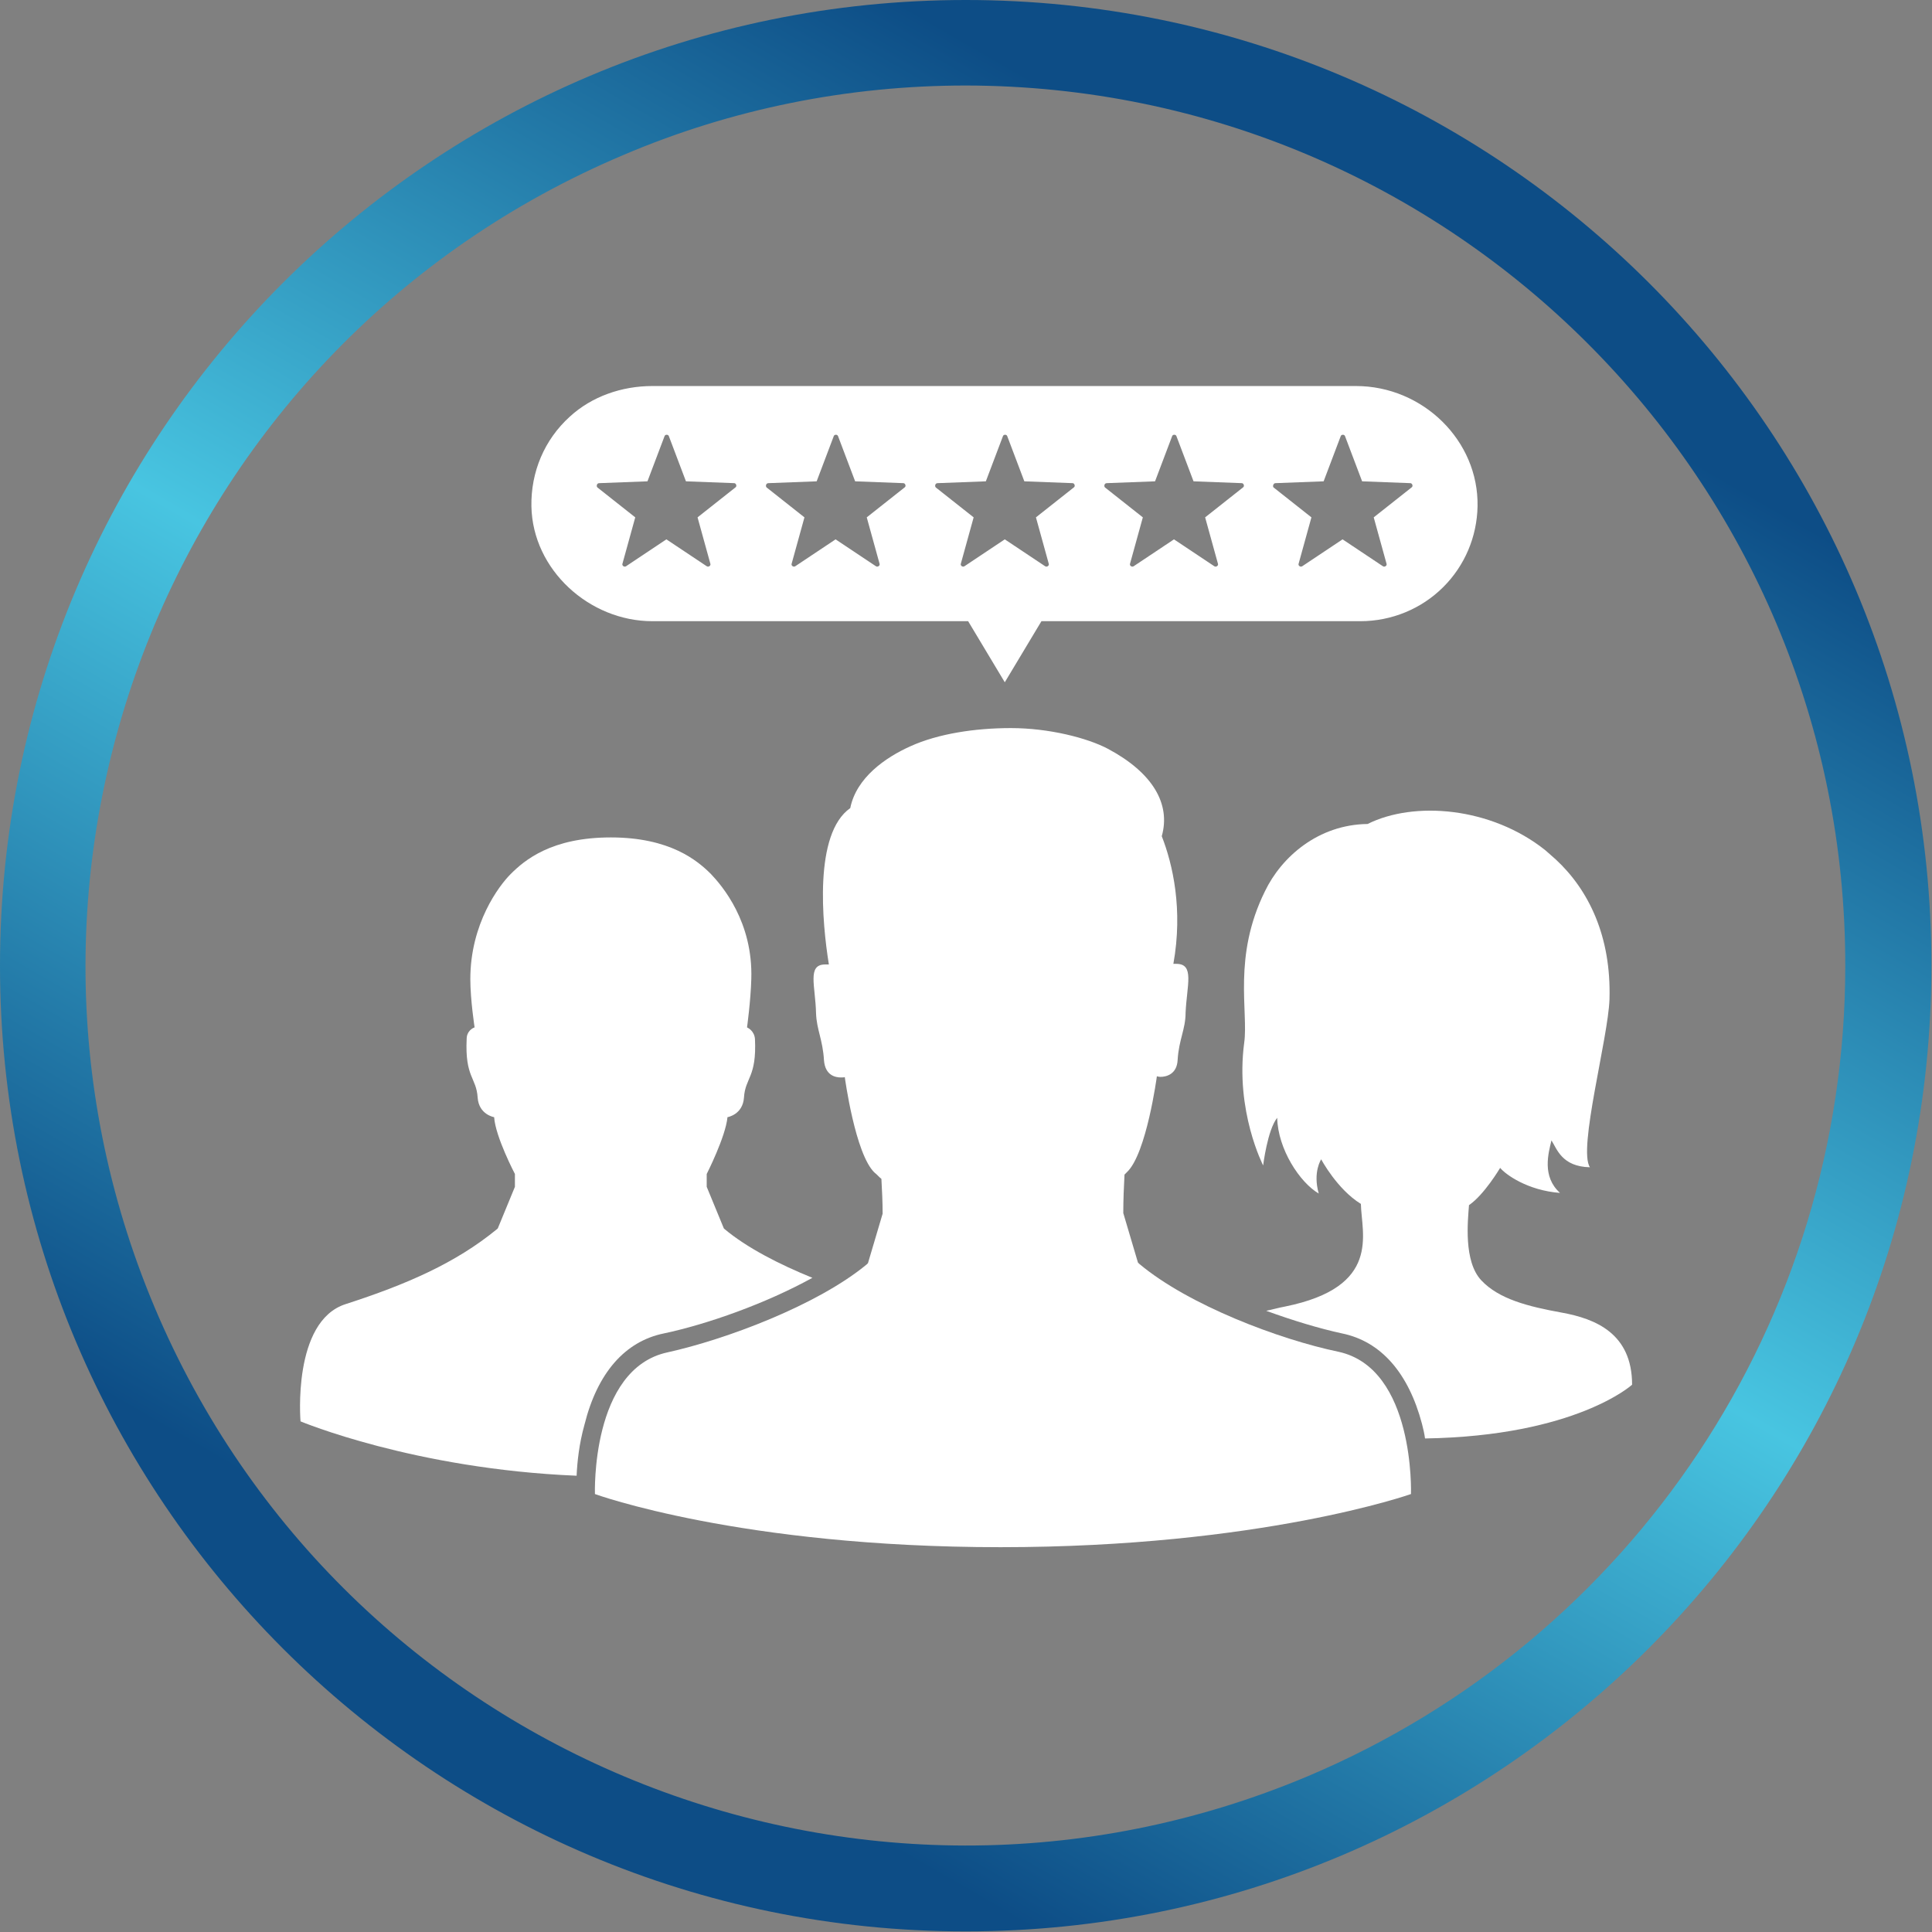 <?xml version="1.0" encoding="utf-8"?>
<!-- Generator: Adobe Illustrator 25.1.0, SVG Export Plug-In . SVG Version: 6.00 Build 0)  -->
<svg version="1.1" id="Layer_1" xmlns="http://www.w3.org/2000/svg" xmlns:xlink="http://www.w3.org/1999/xlink" x="0px" y="0px"
	 viewBox="0 0 316.3 316.3" style="enable-background:new 0 0 316.3 316.3;" xml:space="preserve">
<rect x="0" y="0" width="316.3" height="316.3" fill="#808080" stroke="none"/>
<style type="text/css">
	.st0{fill:url(#SVGID_1_);}
	.st1{fill:#FFFFFF;}
</style>
<g id="Layer_2_1_">
	<linearGradient id="SVGID_1_" gradientUnits="userSpaceOnUse" x1="92.479" y1="271.759" x2="223.718" y2="44.446">
		<stop  offset="0" style="stop-color:#0D4D86"/>
		<stop  offset="0.5" style="stop-color:#48C5E1"/>
		<stop  offset="1" style="stop-color:#0D4D86"/>
	</linearGradient>
	<path class="st0" d="M158.1,14c79.6,0.1,144.1,64.6,144,144.2c0,57.9-34.7,110.1-88,132.6c-73.4,30.9-157.9-3.5-188.8-76.8
		C-5.5,140.8,28.8,56.4,102,25.4C119.8,17.8,138.9,14,158.1,14 M158.1,0C70.8,0,0,70.8,0,158.1s70.8,158.1,158.1,158.1
		s158.1-70.8,158.1-158.1l0,0C316.3,70.8,245.5,0,158.1,0L158.1,0z"/>
	<g>
		<g>
			<g id="team">
				<path class="st1" d="M108.7,218.3c7.1-1.5,16.7-4.9,24.3-9.1c-5.4-2.2-10.7-4.9-14.4-8l-0.1-0.1l-2.8-6.8c0-1.3,0-2.1,0-2.1
					s3.1-6.1,3.4-9.3c0,0,2.5-0.4,2.7-3.2c0.2-3.3,2.1-3.3,1.8-9.6c-0.1-1.3-1.1-1.8-1.3-1.9c0,0,0.6-4.3,0.7-7.9
					c0.3-9.4-4.8-15.3-6.6-17.2c-2.2-2.2-6.7-6-16.4-6s-14.1,3.7-16.4,6c-1.9,1.9-6.6,8.1-6.6,17.2c0,3.4,0.7,7.9,0.7,7.9
					c-0.3,0.1-1.3,0.6-1.3,1.9c-0.3,6.3,1.6,6.3,1.8,9.6c0.2,2.8,2.7,3.2,2.7,3.2c0.2,3.2,3.4,9.3,3.4,9.3s0,0.8,0,2.1l-2.8,6.8
					l-0.1,0.1c-6.8,5.6-14.9,9.1-24.8,12.3c-8.8,2.8-7.4,19.2-7.4,19.2s18.6,7.8,45.2,8.9c0.1-2.2,0.4-5.2,1.3-8.4
					C97.8,224.8,102.3,219.6,108.7,218.3z"/>
				<path class="st1" d="M232.8,233.1c0.2,0.8,0.4,1.6,0.5,2.4c24.7-0.4,33.9-8.8,33.9-8.8c0-8.4-6-10.8-11.5-11.8
					s-10.3-2.2-13.2-5.3s-2.2-9.7-2-12.3c2.5-1.7,5.1-6.1,5.1-6.1c0.9,1.1,4.5,3.7,9.8,4.1c-3-2.7-1.9-6.5-1.4-8.6
					c0.9,1.4,1.7,4.3,6.3,4.4c-2-2.9,3-21.2,3.2-27.5c0.3-10.3-3.4-17.9-8.8-22.9c-0.6-0.5-1.1-1-1.7-1.5
					c-8.9-7.1-21.5-8.1-29.1-4.3c-8.1,0.1-14.1,5.4-16.8,11c-5.3,10.7-2.7,19.7-3.4,24.8c-1.5,11.2,3.1,20.1,3.1,20.1
					s0.7-5.8,2.3-7.8c0.1,5.1,3.7,10.6,6.8,12.4c-1-3.5,0.4-5.6,0.4-5.6s2.6,4.9,6.5,7.3c0.1,4.9,3.4,13.6-12.4,16.8
					c-1.1,0.2-2.1,0.5-3.1,0.7c4.4,1.6,8.7,2.9,12.4,3.7C226.1,219.6,230.6,224.8,232.8,233.1z"/>
				<path class="st1" d="M219.1,221.3c-9.6-2-24.5-7.6-32.6-14.4c-0.1-0.1-0.1-0.1-0.2-0.2l-2.4-8.1c0-2.2,0.1-4.4,0.2-6.3
					c0.1-0.1,0.3-0.3,0.4-0.4c3.2-3,4.9-15.7,4.9-15.7s0.3,0.1,0.6,0.1c0.9,0,2.7-0.4,2.8-2.8c0.2-3.3,1.3-5,1.3-7.7
					c0.2-4.5,1.5-8-1.5-8c-0.1,0-0.3,0-0.5,0c1.6-8.9-0.1-16.3-1.9-20.9c1.5-5.3-1.5-10.4-8.8-14.3c-3.4-1.8-9.7-3.4-15.9-3.4
					c-5.8,0-11.9,0.9-16.5,3c-4,1.8-8.8,5.1-9.8,10.1c-6,4.2-4.6,18.8-3.5,25.6c-0.2,0-0.4,0-0.6,0c-3,0-1.6,3.5-1.5,8
					c0.1,2.7,1.1,4.3,1.3,7.7c0.2,2.5,1.9,2.8,2.8,2.8c0.3,0,0.6,0,0.6-0.1c0,0,1.7,12.7,4.9,15.7c0.4,0.3,0.7,0.7,1.1,1
					c0.1,1.8,0.2,3.8,0.2,5.7l-2.4,8.1c-0.1,0.1-0.1,0.1-0.2,0.2c-8.1,6.7-23.1,12.3-32.6,14.4c-12.6,2.7-11.9,23.2-11.9,23.2
					s23.8,8.7,66.4,8.7s67.2-8.7,67.2-8.7S231.7,224,219.1,221.3z"/>
			</g>
		</g>
		<path class="st1" d="M106.8,101.7h51.7l6,10l6-10h52.2c5.1,0,10-2,13.6-5.6c3.5-3.5,5.5-8.2,5.6-13.2c0.2-10.8-9-19.7-19.9-19.7
			H106.8c-5,0-9.9,1.7-13.5,5c-4.2,3.8-6.4,9.1-6.3,14.7C87.2,93.3,96.5,101.7,106.8,101.7z M208.8,79.1l7.9-0.3l2.8-7.4
			c0.1-0.3,0.6-0.3,0.7,0l2.8,7.4l7.9,0.3c0.3,0,0.5,0.5,0.2,0.7l-6.2,4.9l2.1,7.6c0.1,0.3-0.3,0.6-0.6,0.4l-6.6-4.4l-6.6,4.4
			c-0.3,0.2-0.7-0.1-0.6-0.4l2.1-7.6l-6.2-4.9C208.3,79.6,208.5,79.1,208.8,79.1z M181.2,79.1l7.9-0.3l2.8-7.4
			c0.1-0.3,0.6-0.3,0.7,0l2.8,7.4l7.9,0.3c0.3,0,0.5,0.5,0.2,0.7l-6.2,4.9l2.1,7.6c0.1,0.3-0.3,0.6-0.6,0.4l-6.6-4.4l-6.6,4.4
			c-0.3,0.2-0.7-0.1-0.6-0.4l2.1-7.6l-6.2-4.9C180.7,79.6,180.8,79.1,181.2,79.1z M153.5,79.1l7.9-0.3l2.8-7.4
			c0.1-0.3,0.6-0.3,0.7,0l2.8,7.4l7.9,0.3c0.3,0,0.5,0.5,0.2,0.7l-6.2,4.9l2.1,7.6c0.1,0.3-0.3,0.6-0.6,0.4l-6.6-4.4l-6.6,4.4
			c-0.3,0.2-0.7-0.1-0.6-0.4l2.1-7.6l-6.2-4.9C153,79.6,153.1,79.1,153.5,79.1z M125.8,79.1l7.9-0.3l2.8-7.4c0.1-0.3,0.6-0.3,0.7,0
			l2.8,7.4l7.9,0.3c0.3,0,0.5,0.5,0.2,0.7l-6.2,4.9l2.1,7.6c0.1,0.3-0.3,0.6-0.6,0.4l-6.6-4.4l-6.6,4.4c-0.3,0.2-0.7-0.1-0.6-0.4
			l2.1-7.6l-6.2-4.9C125.3,79.6,125.4,79.1,125.8,79.1z M98.1,79.1l7.9-0.3l2.8-7.4c0.1-0.3,0.6-0.3,0.7,0l2.8,7.4l7.9,0.3
			c0.3,0,0.5,0.5,0.2,0.7l-6.2,4.9l2.1,7.6c0.1,0.3-0.3,0.6-0.6,0.4l-6.6-4.4l-6.6,4.4c-0.3,0.2-0.7-0.1-0.6-0.4l2.1-7.6l-6.2-4.9
			C97.6,79.6,97.7,79.1,98.1,79.1z"/>
	</g>
</g>
</svg>
